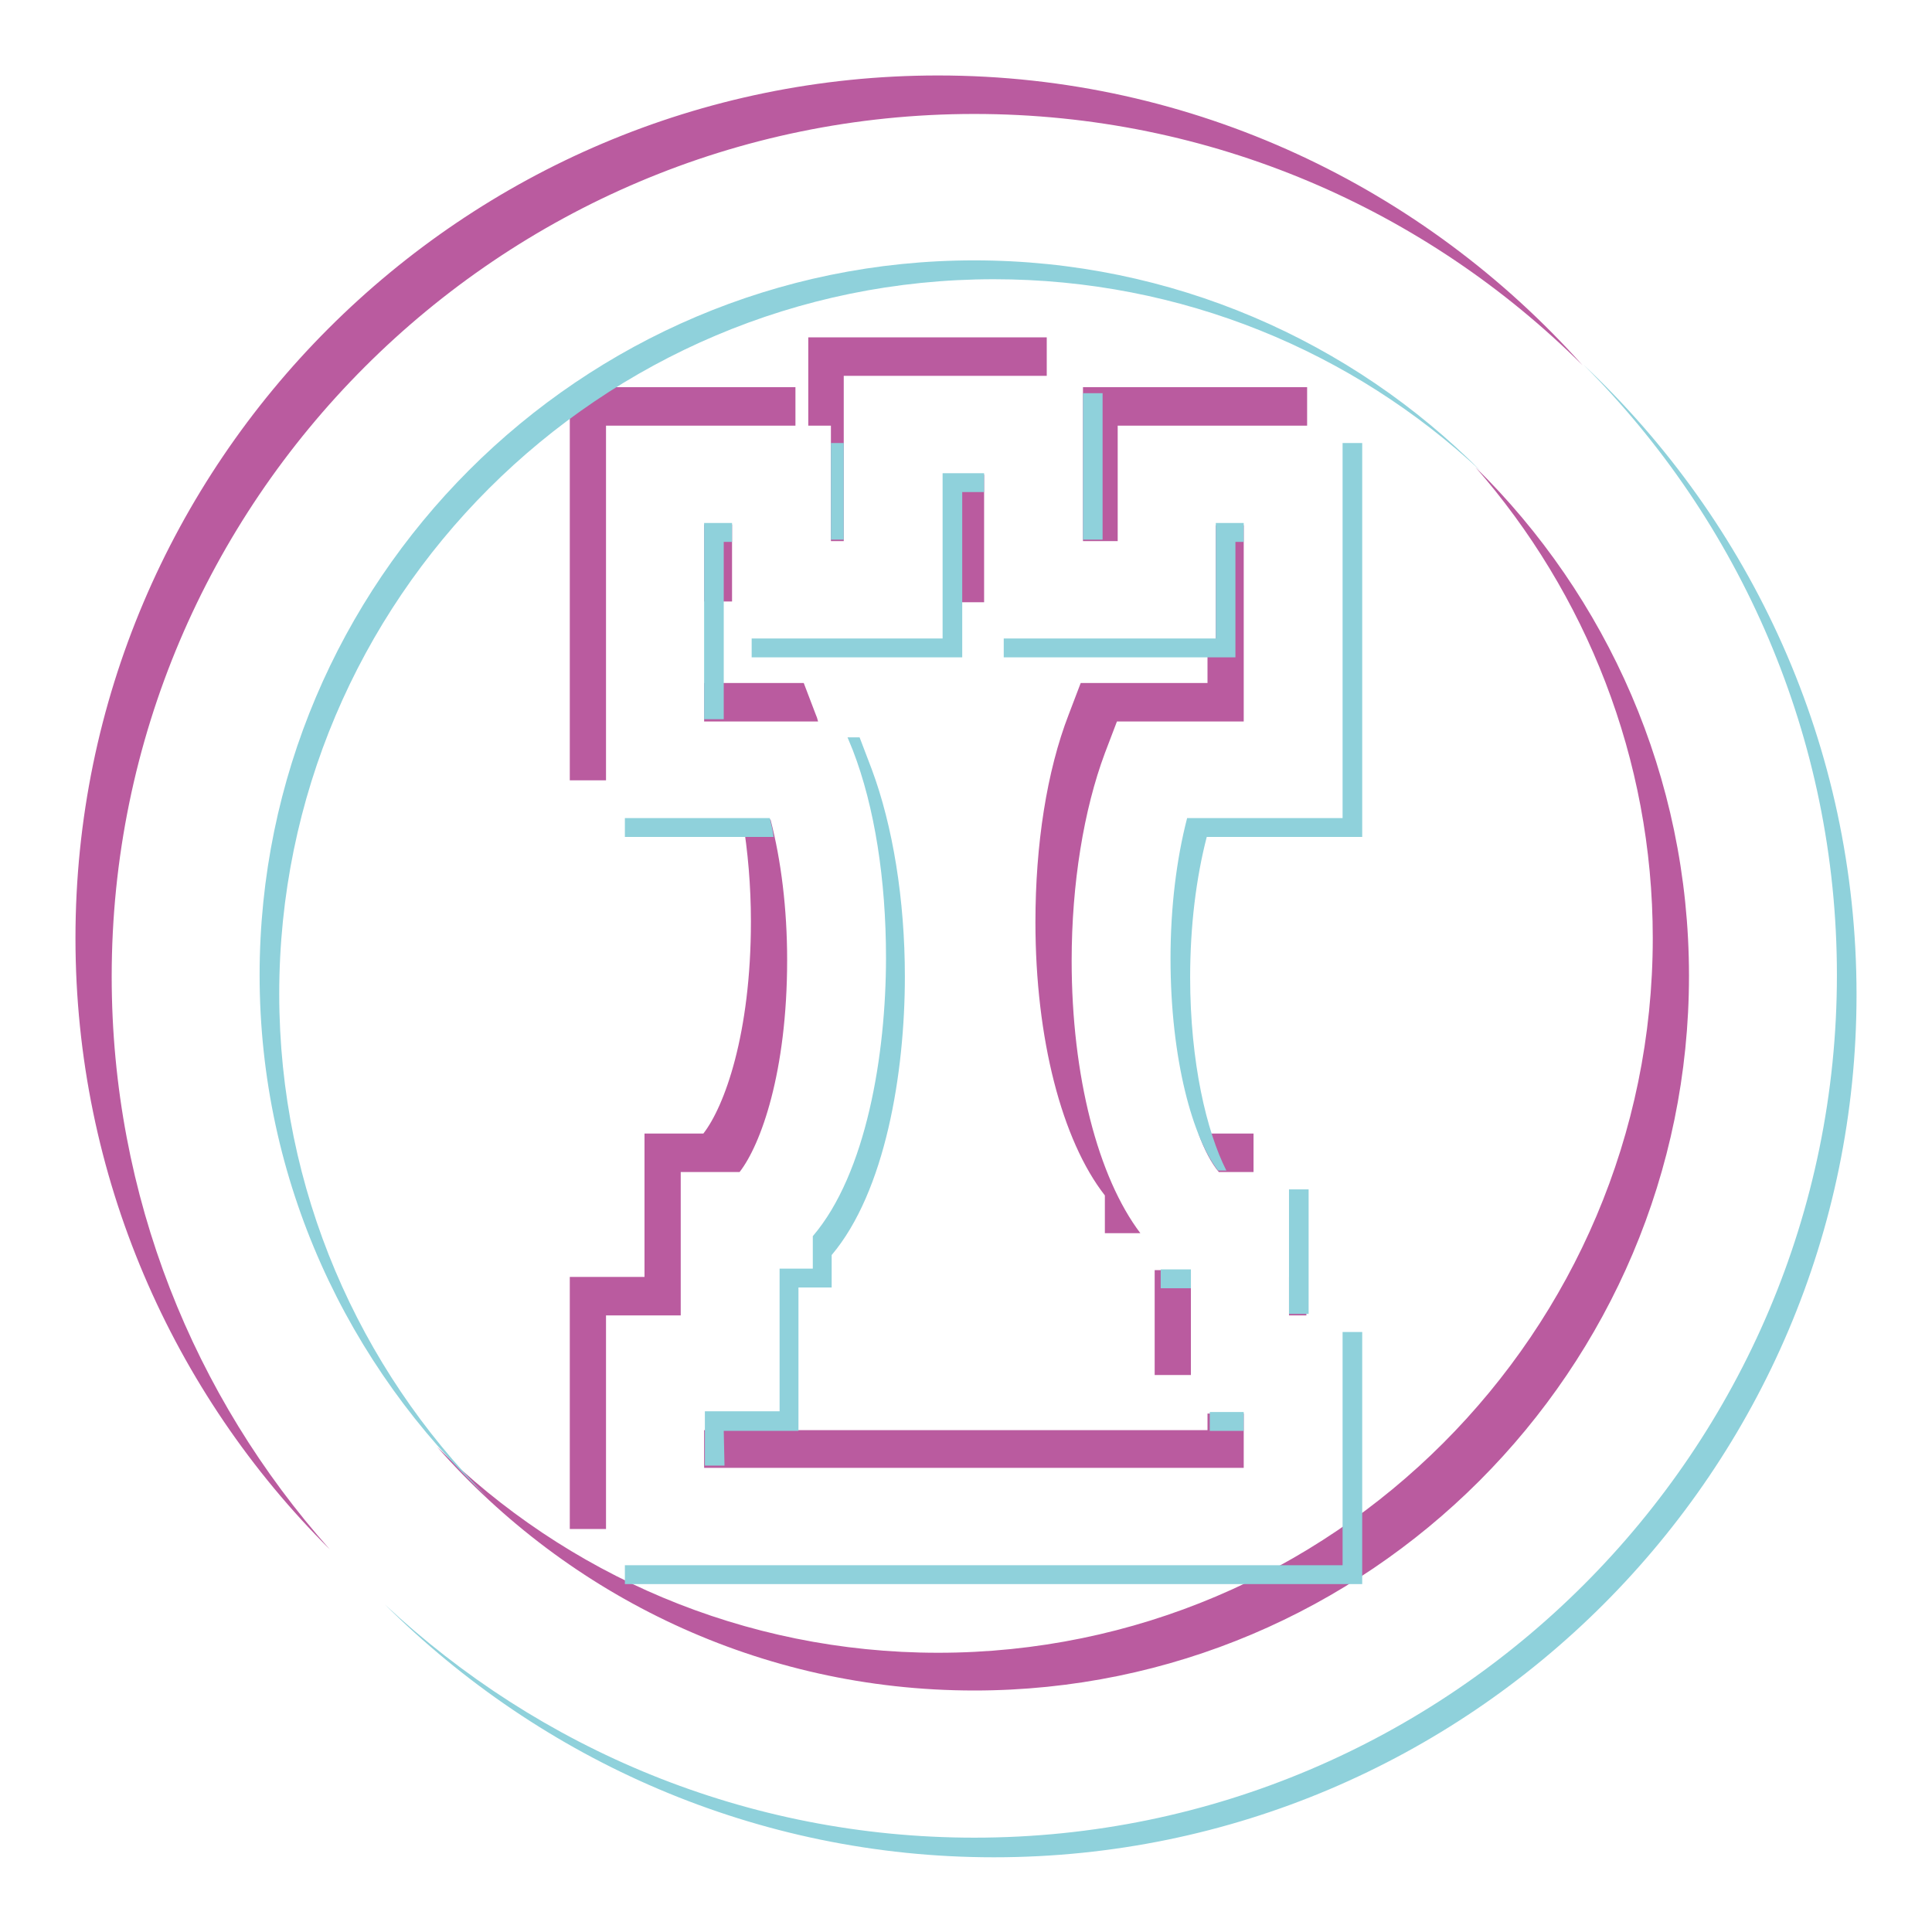 <?xml version="1.0" encoding="utf-8"?>
<!-- Svg Vector Icons : http://www.onlinewebfonts.com/icon -->
<!DOCTYPE svg PUBLIC "-//W3C//DTD SVG 1.1//EN" "http://www.w3.org/Graphics/SVG/1.1/DTD/svg11.dtd">
<svg version="1.1" xmlns="http://www.w3.org/2000/svg" xmlns:xlink="http://www.w3.org/1999/xlink" x="0px" y="0px" viewBox="0 0 256 256" enable-background="new 0 0 256 256" xml:space="preserve">
<g> <path fill="#ba5b9f" d="M129.1,224c52.2,0,94.7-42.5,94.7-94.7c0-26.4-10.9-50.3-28.3-67.4c14.6,16.7,23.5,38.5,23.5,62.4 c0,52.2-42.5,94.7-94.7,94.7c-25.8,0-49.3-10.4-66.4-27.3C75.3,211.5,100.7,224,129.1,224z"/> <path fill="#ba5b9f" d="M14.8,129.4c0-63,51.3-114.3,114.3-114.3c31.4,0,59.9,12.7,80.6,33.3c-21-23.5-51.5-38.4-85.4-38.4 C61.3,10,10,61.3,10,124.3c0,31.6,12.9,60.3,33.7,81C25.7,185.1,14.8,158.5,14.8,129.4L14.8,129.4z M153,168.3h4.8v13.9H153V168.3z "/> <path fill="#ba5b9f" d="M161.1,84.8h-1.1v5.7h-16.8l-1.6,4.2c-2.9,7.5-4.4,17.2-4.4,27.5c0,15.4,3.5,28.9,9.2,36.2v5h4.7 c-5.6-7.4-9.1-20.8-9.1-36.1c0-10.2,1.6-20,4.4-27.5l1.6-4.2h16.8v-26h-3.7L161.1,84.8L161.1,84.8z M161.5,155.3h4.6v-5.1h-7.3 C159.6,152.4,160.5,154.1,161.5,155.3z M143.5,71.7h4.6V56.4h25.1v-5.1h-29.7V71.7z M170.8,169.2h2.3v5.1h-2.3V169.2z M164.8,187.3 h-4.8v2.2H93.3v5h71.5V187.3z M80.3,56.4h25.1v-5.1H75.5v52.1h4.8V56.4z M110.1,56.4v15.3h1.7V49.8h26.9v-5.1h-31.6v11.7H110.1z  M80.3,174.3h9.9v-19h7.8c2.8-3.6,6.3-13.2,6.3-28.1c0-6.8-0.8-13.2-2.2-18.6h-3.7c0.7,4.2,1.1,8.8,1.1,13.5 c0,14.9-3.5,24.5-6.3,28.1h-7.8v19h-9.9v33.4h4.8V174.3z M108.1,94.7l-1.6-4.2H93.3v5.1h15.1C108.3,95.2,108.2,94.9,108.1,94.7 L108.1,94.7z"/> <path fill="#ba5b9f" d="M93.3,69.5h3.7v10.2h-3.7V69.5z M125.6,62.9h4.8v16.9h-4.8V62.9z"/> <path fill="#8fd1db" d="M64.6,198.4C47.6,181.3,37,157.7,37,131.7C37,79.4,79.5,37,131.7,37c24.9,0,47.6,9.6,64.5,25.4 c-17.1-17.2-40.9-27.9-67.1-27.9c-52.2,0-94.7,42.5-94.7,94.7C34.4,156.5,46.1,181.1,64.6,198.4L64.6,198.4z"/> <path fill="#8fd1db" d="M209.8,48.3c20.7,20.7,33.6,49.3,33.6,80.9c0,63-51.3,114.3-114.3,114.3c-30.2,0-57.7-11.8-78.1-30.9 c20.7,20.6,49.2,33.5,80.7,33.5c63,0,114.3-51.3,114.3-114.3C246,98.8,232,69.2,209.8,48.3z"/> <path fill="#8fd1db" d="M133,87.1h30.7V71.8h1.1v-2.5h-3.7v15.3H133V87.1z M93.3,95.3h2.6V71.8H97v-2.5h-3.7V95.3z M127.5,65.2h2.9 v-2.5h-5.5v21.9H99.6v2.5h27.9V65.2z M110.1,58.7h1.7v12.8h-1.7V58.7z M102,108.4H82.8v2.5h19.7C102.4,110,102.2,109.2,102,108.4z  M170.8,157.6h2.6v16.5h-2.6V157.6z M95.9,189.6h9.9v-19h4.4v-4.3c7.1-8.4,9.7-24.1,9.7-36.9c0-10.2-1.6-20-4.4-27.5l-1.6-4.2h-1.6 l0.7,1.7c2.9,7.5,4.4,17.2,4.4,27.5c0,12.8-2.6,28.6-9.7,36.9v4.3h-4.4v18.9h-9.9v7.2h2.6L95.9,189.6L95.9,189.6z M177.9,58.7v49.7 h-20.6c-1.4,5.4-2.2,11.8-2.2,18.6c0,13.5,3,23.9,6.3,28.1h1.1c-2.6-5.1-4.8-14.3-4.8-25.6c0-6.8,0.8-13.2,2.2-18.6h20.6V58.7 H177.9z M143.5,52.1h2.6v19.4h-2.6V52.1z M177.9,207.4H82.8v2.5h97.7v-33.4h-2.6V207.4z"/> <path fill="#8fd1db" d="M160.3,187.1h4.5v2.5h-4.5V187.1z M153.8,168.2h4v2.5h-4V168.2z"/></g>
</svg>